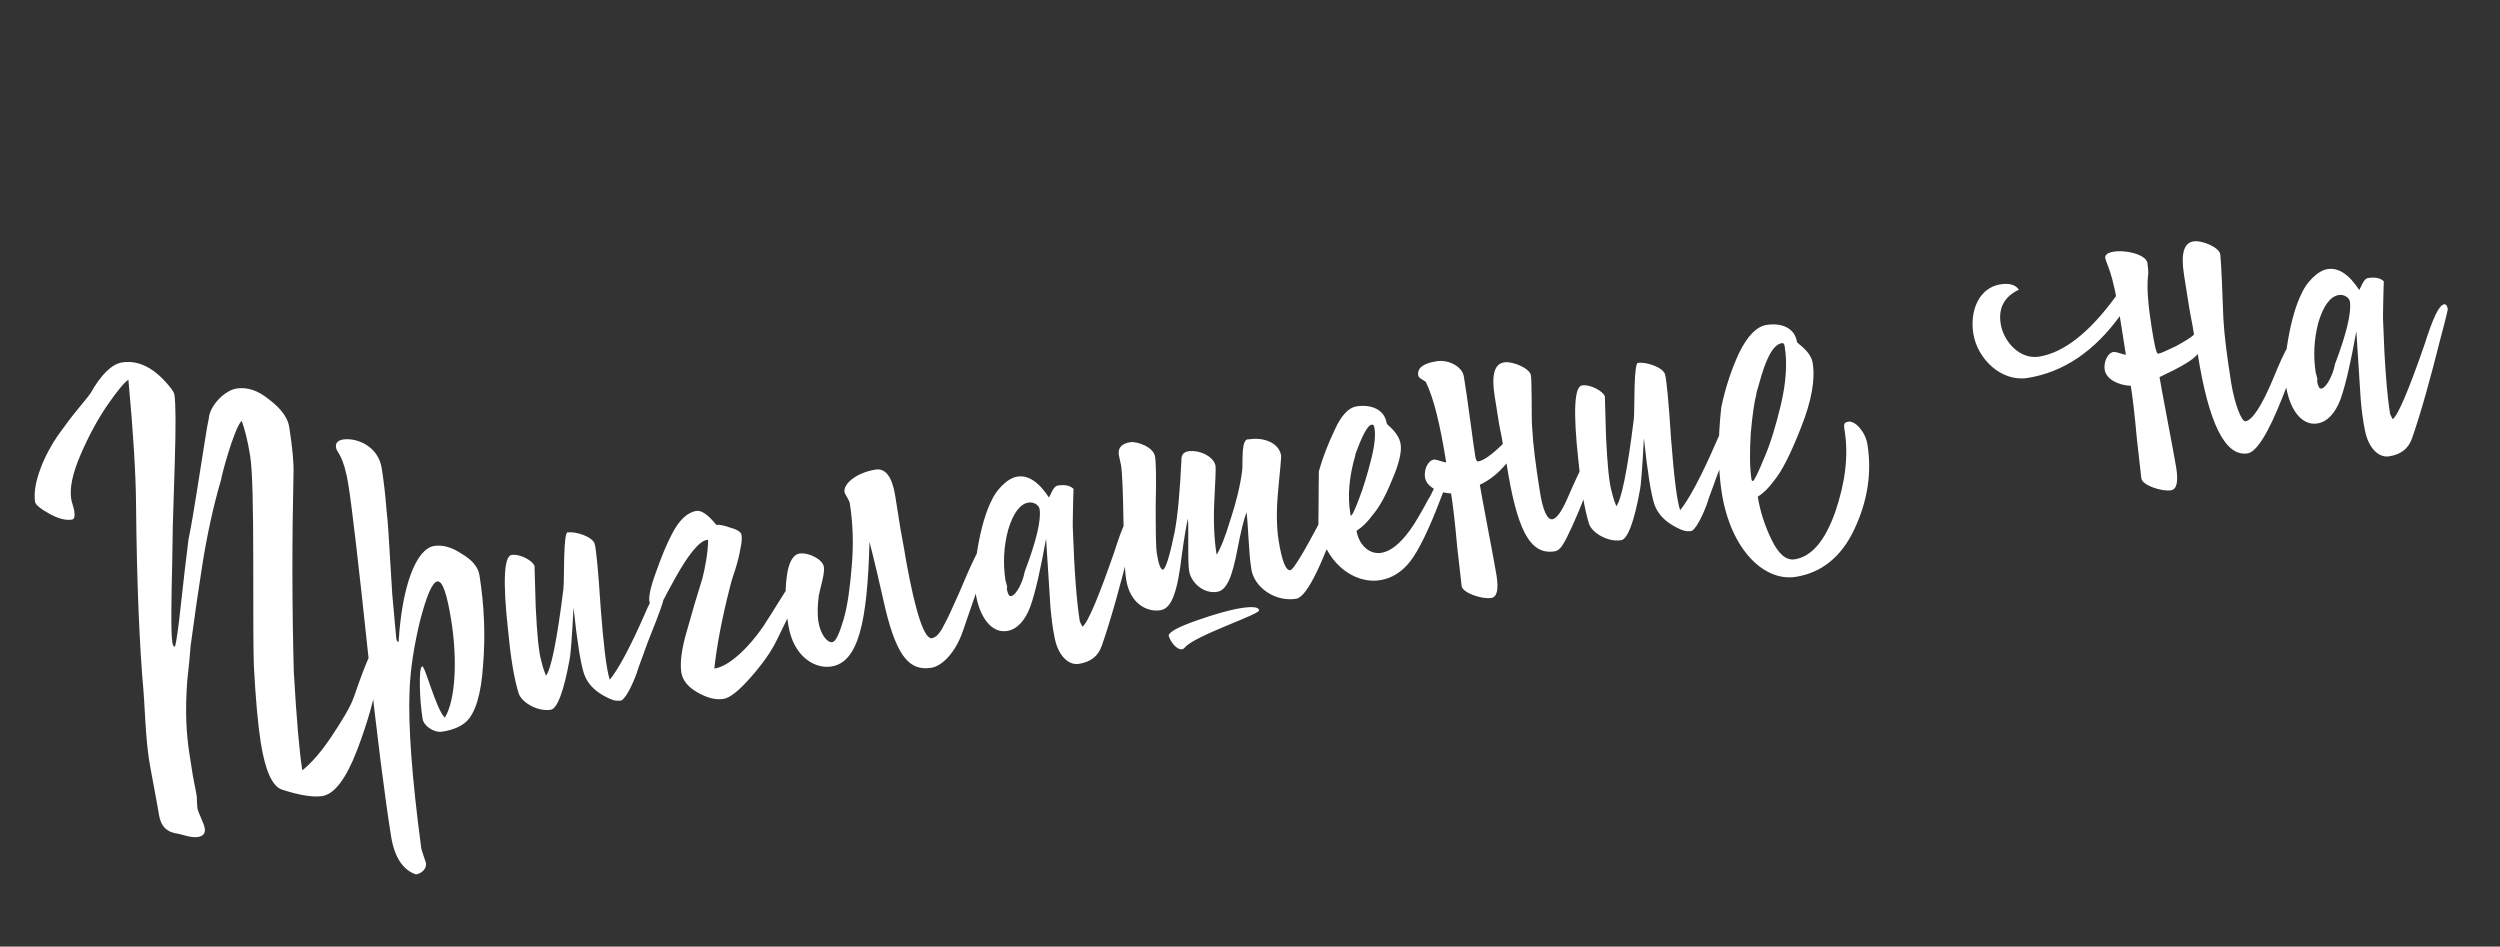 <?xml version="1.0" encoding="UTF-8"?> <svg xmlns="http://www.w3.org/2000/svg" width="103" height="39" viewBox="0 0 103 39" fill="none"><rect x="0" y="0" width="103" height="39" fill="#333333" stroke="none"/> <path d="M11.915 17.584C12.053 18.461 12.107 19.109 12.093 19.476C12.031 22.158 12.029 24.904 12.105 27.687C12.216 29.613 12.331 30.956 12.455 31.738C12.801 31.464 13.215 31.01 13.666 30.331C14.117 29.652 14.445 29.114 14.595 28.677C15.076 27.265 15.401 26.557 15.543 26.535C15.638 26.52 15.693 26.56 15.704 26.631C15.731 26.797 15.692 27.167 15.593 27.766C15.447 28.688 15.154 29.755 14.707 30.919C14.26 32.084 13.777 32.719 13.279 32.798C12.924 32.854 12.352 32.775 11.608 32.528C11.223 32.395 10.928 31.761 10.744 30.599C10.628 29.865 10.53 28.787 10.458 27.413C10.439 26.833 10.431 25.401 10.434 23.116C10.433 20.808 10.401 19.379 10.307 18.787C10.206 18.146 10.083 17.68 9.956 17.336C9.621 17.68 9.08 19.783 9.119 19.728C8.787 20.85 8.52 22.082 8.316 23.403L8.091 24.896L7.853 26.611C7.83 26.93 7.787 27.423 7.715 28.042C7.622 29.296 7.67 30.212 7.816 31.136L7.951 31.989C8.061 32.531 8.103 32.792 8.106 32.815C8.116 33.032 8.119 33.202 8.134 33.297C8.164 33.487 8.401 33.911 8.435 34.124C8.469 34.337 8.365 34.451 8.152 34.485C7.891 34.526 7.529 34.389 7.329 34.348C6.883 34.297 6.625 34.046 6.55 33.572C6.538 33.501 6.478 33.122 6.346 32.438C6.213 31.755 6.153 31.375 6.138 31.28C6.093 30.996 6.034 30.471 5.989 29.725C5.944 28.979 5.923 28.544 5.912 28.473C5.753 26.7 5.636 24.119 5.604 20.698C5.593 19.557 5.497 17.872 5.29 15.645C5.135 15.742 4.848 16.079 4.433 16.679C4.038 17.252 3.661 17.944 3.323 18.726C2.986 19.509 2.862 20.111 2.934 20.562C2.953 20.68 3.041 20.933 3.056 21.028C3.094 21.265 3.065 21.391 2.97 21.406C2.71 21.448 2.406 21.374 2.033 21.166C1.66 20.958 1.464 20.794 1.445 20.676C1.321 19.894 1.86 18.691 2.395 17.926C2.674 17.541 2.953 17.157 3.26 16.792C3.567 16.428 3.707 16.236 3.726 16.208C4.163 15.434 4.604 15 5.031 14.932C5.742 14.82 6.434 15.196 7.078 16.042C7.14 16.129 7.175 16.197 7.186 16.268C7.243 16.623 7.247 17.57 7.199 19.109L7.119 21.673L7.095 23.207C7.059 24.671 7.036 26.06 7.1 26.463C7.119 26.581 7.154 26.648 7.201 26.641C7.225 26.637 7.291 26.287 7.376 25.593L7.618 23.44L7.766 22.226C7.889 21.624 8.001 20.95 8.122 20.177C8.367 18.656 8.53 17.537 8.603 17.234C8.643 16.717 9.248 16.087 9.745 16.008C10.196 15.937 10.633 16.086 11.107 16.473C11.577 16.836 11.854 17.205 11.915 17.584ZM19.225 29.718C19.015 29.921 18.674 30.073 18.224 30.144C17.868 30.2 17.456 29.901 17.411 29.616C17.355 29.261 17.307 28.807 17.299 28.298C17.288 27.765 17.318 27.493 17.385 27.458C17.485 27.321 17.955 29.214 18.327 29.569C18.771 28.842 18.847 27.178 18.596 25.59C18.419 24.476 18.234 23.922 18.021 23.955C17.808 23.989 17.578 24.536 17.306 25.575C17.056 26.611 16.898 27.608 16.872 28.511C16.817 29.856 16.962 31.996 17.356 34.947C17.371 35.041 17.545 35.524 17.549 35.548C17.59 35.809 17.352 35.992 17.138 36.026C16.599 35.844 16.248 35.316 16.11 34.44C15.858 32.851 15.539 30.375 15.168 26.959C14.775 23.255 14.506 20.94 14.36 20.016C14.153 18.712 13.877 18.658 13.844 18.445C13.813 18.255 13.917 18.142 14.13 18.108C14.675 18.022 15.58 18.364 15.727 19.289C15.809 19.81 15.876 20.383 15.922 20.983C15.992 21.579 16.023 22.231 16.068 22.977L16.162 24.493C16.267 25.618 16.314 26.218 16.325 26.289C16.344 26.408 16.375 26.451 16.423 26.444C16.564 24.113 17.152 22.611 17.887 22.494C18.242 22.438 18.624 22.548 19.032 22.823C19.46 23.071 19.703 23.373 19.755 23.705C19.954 24.961 20.003 26.193 19.903 27.399C19.826 28.602 19.583 29.37 19.225 29.718ZM26.599 25.221C26.793 24.753 26.972 24.506 27.138 24.48C27.257 24.461 27.315 24.524 27.334 24.643C27.345 24.714 27.297 24.867 27.212 25.1C27.063 25.536 26.692 26.421 26.559 26.807C26.563 26.831 26.301 27.479 26.224 27.759C26.071 28.172 25.729 28.931 25.524 28.866C25.382 28.889 25.205 28.844 24.965 28.712C24.49 28.471 24.197 28.153 24.062 27.761C23.919 27.322 23.776 26.421 23.63 25.035C23.564 26.309 23.504 26.999 23.475 27.125C23.231 28.5 22.953 29.2 22.692 29.242C22.147 29.328 21.503 28.944 21.372 28.576C21.176 27.951 21.033 27.05 20.928 25.925C20.711 23.942 20.767 22.913 21.075 22.864C21.43 22.808 21.965 23.112 22.022 23.322C22.026 23.345 22.041 23.902 22.072 25.015C22.126 26.124 22.195 26.866 22.302 27.238C22.375 27.543 22.456 27.748 22.495 27.839C22.698 27.588 22.948 26.407 23.214 24.251C23.256 23.904 23.194 21.824 23.406 21.936C23.715 21.887 24.431 22.114 24.503 22.418C24.561 22.628 24.648 23.489 24.747 25.029C24.865 26.541 24.975 27.544 25.121 28.006C25.468 27.587 25.976 26.656 26.599 25.221ZM29.43 27.543C30.003 27.476 30.829 26.714 31.441 25.815C32.224 24.622 32.705 23.671 32.993 23.649C33.111 23.631 33.166 23.671 33.185 23.789C33.204 23.908 32.803 24.749 32.012 26.356C31.775 26.855 31.396 27.377 30.922 27.914C30.449 28.451 30.083 28.752 29.799 28.797C29.491 28.845 29.136 28.756 28.735 28.527C28.335 28.299 28.12 28.017 28.071 27.709C28.008 27.306 28.083 26.711 28.306 25.971L28.619 24.877L28.939 23.83C29.045 23.424 29.177 22.723 29.173 22.238C28.399 22.263 27.168 25.228 27.058 25.148C26.892 25.175 26.799 25.044 26.754 24.759C26.724 24.57 26.806 24.168 27.027 23.574C27.246 22.956 27.455 22.437 27.679 22.012C27.976 21.431 28.314 21.11 28.693 21.05C28.907 21.016 29.181 21.216 29.513 21.625C29.632 21.606 29.833 21.647 30.116 21.748C30.395 21.825 30.533 21.925 30.552 22.044C30.574 22.186 30.557 22.383 30.499 22.635C30.462 22.86 30.389 23.163 30.275 23.521C30.158 23.855 30.097 24.084 30.069 24.21C29.738 25.501 29.528 26.628 29.43 27.543ZM35.823 22.326C35.737 25.62 35.369 27.282 34.255 27.459C33.567 27.568 32.684 27.052 32.477 25.748C32.364 25.037 32.334 24.386 32.41 23.79C32.482 23.172 32.674 22.849 32.935 22.808C33.314 22.748 33.896 23.045 33.944 23.353C33.967 23.495 33.93 23.72 33.856 24.023C33.779 24.302 33.758 24.476 33.738 24.503C33.683 24.925 33.668 25.292 33.721 25.624C33.8 26.122 34.077 26.491 34.29 26.457C34.432 26.435 34.577 26.12 34.752 25.534C34.926 24.947 35.023 24.178 35.097 23.268C35.172 22.357 35.135 21.512 35.011 20.73C34.992 20.611 34.805 20.349 34.794 20.278C34.738 19.923 35.298 19.47 36.08 19.346C36.483 19.282 36.76 19.651 36.884 20.433L37.102 21.808C37.238 22.515 37.306 22.942 37.328 23.084C37.725 25.281 38.087 26.342 38.395 26.293C38.561 26.267 38.728 26.094 38.893 25.752C39.045 25.485 39.242 25.041 39.511 24.439C40.022 23.217 40.439 22.324 40.605 22.298C40.724 22.279 40.81 22.363 40.836 22.529C40.848 22.6 40.448 23.757 39.664 26.019C39.381 26.841 38.844 27.437 38.37 27.512C37.516 27.647 36.972 27.126 36.479 25.09C36.232 23.987 36.011 23.05 35.823 22.326ZM45.907 22.746C46.247 21.672 46.5 21.121 46.713 21.088C46.784 21.076 46.843 21.14 46.865 21.282C46.869 21.306 46.783 21.684 46.584 22.42C46.152 24.141 45.766 25.539 45.398 26.593C45.249 27.03 44.947 27.272 44.449 27.351C43.999 27.422 43.588 26.977 43.455 26.293C43.364 25.87 43.32 25.44 43.28 25.033L43.098 22.195C42.866 23.495 42.65 24.428 42.448 24.995C42.226 25.589 41.892 25.933 41.489 25.997C40.849 26.099 40.353 25.424 40.199 24.452C40.124 23.978 40.145 23.343 40.286 22.543C40.426 21.743 40.613 21.082 40.874 20.579C40.998 20.292 41.441 19.711 41.915 19.636C42.365 19.565 42.801 19.86 43.218 20.499C43.278 20.417 43.387 20.035 43.577 20.005C43.861 19.96 44.086 19.997 44.231 20.144C44.227 20.121 44.183 21.683 44.202 21.801C44.259 23.542 44.363 24.813 44.487 25.595C44.491 25.619 44.526 25.686 44.596 25.821C44.814 25.665 45.256 24.623 45.907 22.746ZM42.831 20.973C42.805 20.808 42.589 20.672 42.376 20.705C42.02 20.762 41.741 21.146 41.534 21.835C41.351 22.52 41.318 23.23 41.427 23.917C41.43 23.941 41.473 24.056 41.484 24.127L41.495 24.198L41.479 24.249C41.513 24.463 41.579 24.574 41.65 24.562C41.887 24.525 42.157 23.923 42.219 23.549C42.699 22.282 42.903 21.424 42.831 20.973ZM54.437 21.395C54.898 20.472 55.214 20.009 55.38 19.982C55.474 19.967 55.533 20.031 55.556 20.173L55.402 20.586C54.509 23.23 53.851 24.598 53.4 24.67C52.523 24.808 51.672 24.19 51.556 23.455C51.435 22.697 51.432 21.604 51.354 21.106C51.236 21.44 51.118 21.921 50.999 22.547C50.776 23.749 50.55 24.319 50.148 24.383C49.555 24.477 49.062 23.972 48.99 23.521C48.964 23.355 48.952 22.969 48.956 22.385C48.961 21.801 48.956 21.461 48.941 21.367C48.883 21.619 48.793 22.119 48.692 22.864C48.514 24.35 48.288 25.066 47.813 25.141C47.245 25.232 46.553 24.855 46.399 23.883C46.335 23.48 46.306 22.683 46.288 21.495C46.266 20.284 46.241 19.51 46.188 19.178C46.173 19.083 46.108 18.826 46.097 18.755C46.048 18.447 46.215 18.275 46.571 18.218C46.832 18.177 47.524 18.408 47.588 18.811C47.63 19.071 47.64 19.75 47.615 20.823C47.615 21.892 47.621 22.547 47.663 22.808C47.73 23.235 47.815 23.465 47.914 23.473C48.028 23.431 48.19 22.919 48.396 21.915C48.528 21.213 48.614 20.228 48.676 18.93C48.67 18.736 48.773 18.623 48.963 18.593C49.413 18.522 50.019 18.814 50.079 19.194C50.098 19.312 50.074 19.778 50.032 20.586C49.99 21.395 50.015 22.168 50.124 22.856C50.28 22.612 50.473 22.144 50.696 21.404C50.943 20.661 51.102 19.979 51.178 19.384C51.22 19.037 51.11 18.034 51.461 18.1C52.101 17.999 52.702 18.268 52.781 18.766C52.792 18.837 52.745 19.306 52.663 20.169C52.581 21.033 52.592 21.712 52.678 22.257C52.813 23.11 52.976 23.522 53.165 23.492C53.284 23.473 53.708 22.774 54.437 21.395ZM48.148 26.182C48.173 26.032 48.554 25.826 49.313 25.56C50.073 25.294 50.678 25.125 51.129 25.054C51.603 24.979 51.851 25.012 51.87 25.131C52.038 25.274 49.194 26.186 48.811 26.684C48.791 26.712 48.747 26.743 48.7 26.75C48.487 26.784 48.213 26.439 48.148 26.182ZM58.096 21.836C58.296 21.561 58.544 21.133 58.844 20.576C58.884 20.521 58.96 20.387 59.069 20.151C59.289 19.703 59.434 19.389 59.529 19.374C59.6 19.362 59.659 19.426 59.677 19.545C59.692 19.639 59.595 19.946 59.386 20.465C58.89 21.783 58.449 22.679 58.106 23.122C57.763 23.566 57.342 23.826 56.868 23.902C55.73 24.082 54.559 23.125 54.318 21.608L54.336 19.419C54.49 18.86 54.716 18.289 54.989 17.711C55.258 17.11 55.572 16.793 55.88 16.744C56.473 16.65 57.04 16.852 57.133 17.445C57.145 17.516 57.628 17.804 57.707 18.302C57.755 18.61 57.641 19.114 57.355 19.767C57.094 20.415 56.83 20.895 56.563 21.204C56.343 21.506 56.132 21.71 55.89 21.87C55.98 22.439 56.411 22.856 56.909 22.777C57.288 22.717 57.677 22.413 58.096 21.836ZM55.833 18.744L55.837 18.768C55.585 19.634 55.515 20.422 55.632 21.157C55.647 21.252 55.653 21.445 55.996 20.541C56.169 20.1 56.327 19.565 56.478 18.982C56.629 18.399 56.68 17.954 56.631 17.646C56.612 17.527 56.581 17.484 56.51 17.495C56.344 17.521 56.119 17.945 55.833 18.744ZM63.963 21.393C64.129 21.367 64.329 21.092 64.562 20.569C65.185 19.134 65.578 18.391 65.744 18.365C65.838 18.35 65.897 18.414 65.916 18.532C65.92 18.556 65.526 19.906 65.051 21.05C64.661 21.963 64.404 22.489 64.253 22.61C64.19 22.669 64.122 22.704 64.051 22.715C63.008 22.881 62.492 21.772 62.068 19.093C61.742 19.485 61.376 19.786 60.968 19.972C61.017 20.28 61.138 20.893 61.308 21.813C61.475 22.71 61.6 23.347 61.656 23.702C61.75 24.295 61.676 24.598 61.44 24.636C61.06 24.696 60.265 24.433 60.22 24.148C60.209 24.077 60.15 23.552 60.036 22.525C59.946 21.495 59.853 20.756 59.785 20.329C59.273 20.313 58.77 20.053 58.71 19.674C58.661 19.365 58.818 18.976 59.079 18.935C59.173 18.92 59.512 19.061 59.583 19.049C59.335 17.485 59.064 16.386 58.742 15.732C58.604 15.632 58.451 15.584 58.432 15.465C58.383 15.157 58.645 14.97 59.19 14.883C59.688 14.805 60.246 15.105 60.31 15.508C60.373 15.911 60.471 16.527 60.579 17.361C60.687 18.194 60.762 18.668 60.784 18.81C60.807 18.953 60.842 19.02 60.913 19.009C61.126 18.975 61.475 18.725 61.917 18.291C61.902 18.196 61.861 17.935 61.766 17.489L61.581 16.327C61.443 15.45 61.565 14.993 61.968 14.93C62.323 14.873 63.027 15.175 63.072 15.459C63.095 15.601 63.096 15.917 63.104 16.426C63.111 16.935 63.1 17.326 63.126 17.638C63.163 18.336 63.275 19.194 63.444 20.26C63.568 21.042 63.75 21.427 63.963 21.393ZM70.698 18.236C70.891 17.768 71.071 17.521 71.237 17.495C71.355 17.476 71.414 17.54 71.433 17.658C71.444 17.73 71.395 17.883 71.311 18.115C71.161 18.552 70.791 19.437 70.658 19.822C70.662 19.846 70.4 20.495 70.323 20.774C70.169 21.188 69.828 21.946 69.623 21.881C69.481 21.904 69.304 21.859 69.064 21.727C68.589 21.486 68.295 21.168 68.16 20.777C68.018 20.338 67.875 19.437 67.729 18.051C67.663 19.325 67.602 20.015 67.574 20.141C67.33 21.516 67.052 22.216 66.791 22.257C66.246 22.343 65.602 21.959 65.471 21.591C65.275 20.966 65.132 20.066 65.026 18.94C64.81 16.958 64.865 15.928 65.174 15.88C65.529 15.823 66.063 16.128 66.121 16.337C66.124 16.361 66.14 16.917 66.17 18.03C66.224 19.139 66.293 19.882 66.401 20.253C66.473 20.558 66.555 20.764 66.593 20.855C66.797 20.604 67.047 19.422 67.313 17.266C67.355 16.919 67.293 14.839 67.505 14.951C67.813 14.903 68.529 15.129 68.602 15.434C68.659 15.643 68.747 16.504 68.845 18.044C68.963 19.556 69.074 20.559 69.22 21.022C69.567 20.603 70.075 19.672 70.698 18.236ZM72.466 15.842C72.385 16.098 72.356 16.224 72.36 16.248C72.283 16.527 72.2 17.075 72.13 17.864C72.084 18.649 72.087 19.28 72.162 19.754C72.17 19.802 72.197 19.821 72.221 19.818C72.268 19.81 72.417 19.519 72.662 18.922C72.931 18.32 73.154 17.58 73.375 16.67C73.591 15.737 73.637 14.952 73.532 14.289C73.513 14.17 73.482 14.126 73.411 14.138C73.055 14.194 72.755 14.752 72.466 15.842ZM73.988 23.766C72.661 23.976 71.303 22.612 70.938 20.312C70.784 19.34 70.766 18.153 70.915 16.793C71.08 15.989 71.326 15.245 71.652 14.538C72.001 13.826 72.379 13.451 72.782 13.387C73.374 13.293 73.941 13.495 74.035 14.087C74.046 14.159 74.604 14.459 74.683 14.957C74.792 15.644 74.638 16.519 74.204 17.608C73.789 18.67 73.42 19.409 73.093 19.801C72.874 20.103 72.663 20.307 72.421 20.466C72.515 21.059 72.707 21.66 72.994 22.247C73.281 22.833 73.591 23.1 73.947 23.043C74.634 22.934 75.188 22.288 75.608 21.104C76.024 19.896 76.163 18.78 76.002 17.761C75.96 17.5 75.945 17.405 76.159 17.372C76.419 17.33 76.854 17.772 76.94 18.317C77.124 19.479 76.945 20.649 76.399 21.805C75.873 22.933 75.055 23.597 73.988 23.766ZM87.016 11.473C86.943 11.168 86.754 10.736 86.739 10.642C86.636 10.148 88.509 10.313 88.48 10.9C88.514 11.114 88.517 11.283 88.492 11.433C88.448 11.926 88.51 12.621 88.649 13.498C88.765 14.233 88.845 14.585 88.916 14.573C89.035 14.555 89.261 14.446 89.645 14.264C90.025 14.057 90.291 13.894 90.394 13.78C90.379 13.686 90.323 13.33 90.206 12.741L89.984 11.343C89.845 10.466 89.967 10.009 90.37 9.945C90.726 9.889 91.43 10.19 91.475 10.475C91.508 10.688 91.582 12.377 91.603 13.127C91.641 13.826 91.752 14.683 91.921 15.75C92.06 16.627 92.35 17.383 92.516 17.357C92.8 17.311 93.192 16.715 93.667 15.57C94.138 14.402 94.482 13.813 94.695 13.78C94.79 13.764 94.849 13.828 94.868 13.947C94.894 14.113 94.611 14.935 94.019 16.414C93.447 17.865 92.96 18.623 92.604 18.679C91.68 18.826 91 17.451 90.546 14.583C90.366 14.83 89.831 15.133 88.972 15.537C89.02 15.845 89.142 16.457 89.312 17.378C89.478 18.275 89.603 18.911 89.66 19.267C89.754 19.86 89.68 20.163 89.443 20.2C89.064 20.26 88.269 19.997 88.224 19.713C88.213 19.642 88.154 19.117 88.04 18.09C87.949 17.059 87.857 16.321 87.789 15.894C87.276 15.878 86.773 15.617 86.713 15.238C86.664 14.93 86.821 14.541 87.082 14.499C87.177 14.484 87.515 14.625 87.586 14.614L87.335 13.026C86.277 14.481 85.004 15.339 83.534 15.572C82.468 15.741 81.469 14.805 81.3 13.739C81.146 12.767 81.56 11.851 82.413 11.716C82.793 11.655 83.048 11.736 83.177 11.935C82.567 12.226 82.326 12.701 82.428 13.341C82.544 14.076 83.221 14.819 84.003 14.695C85.022 14.534 86.082 13.71 87.18 12.2C87.146 11.986 87.085 11.753 87.016 11.473ZM99.89 14.196C100.23 13.122 100.483 12.571 100.696 12.537C100.768 12.526 100.826 12.59 100.849 12.732C100.852 12.756 100.767 13.134 100.567 13.87C100.135 15.591 99.749 16.988 99.381 18.043C99.232 18.48 98.93 18.722 98.432 18.801C97.982 18.872 97.571 18.427 97.439 17.743C97.347 17.32 97.303 16.89 97.263 16.483L97.081 13.645C96.85 14.945 96.633 15.878 96.431 16.445C96.209 17.039 95.875 17.383 95.472 17.447C94.832 17.549 94.336 16.874 94.183 15.902C94.107 15.428 94.128 14.793 94.269 13.993C94.409 13.193 94.596 12.532 94.857 12.029C94.981 11.742 95.424 11.161 95.898 11.086C96.349 11.015 96.784 11.31 97.201 11.949C97.261 11.867 97.371 11.485 97.56 11.455C97.845 11.41 98.07 11.447 98.214 11.594C98.21 11.57 98.166 13.133 98.185 13.251C98.242 14.992 98.346 16.263 98.47 17.045C98.474 17.069 98.509 17.136 98.579 17.271C98.797 17.115 99.24 16.073 99.89 14.196ZM96.815 12.423C96.788 12.257 96.573 12.121 96.359 12.155C96.004 12.212 95.724 12.596 95.517 13.285C95.335 13.97 95.301 14.68 95.41 15.367C95.414 15.391 95.456 15.506 95.468 15.577L95.479 15.648L95.463 15.699C95.496 15.912 95.562 16.023 95.634 16.012C95.871 15.975 96.14 15.373 96.202 14.999C96.682 13.732 96.886 12.874 96.815 12.423Z" fill="white"></path> </svg> 